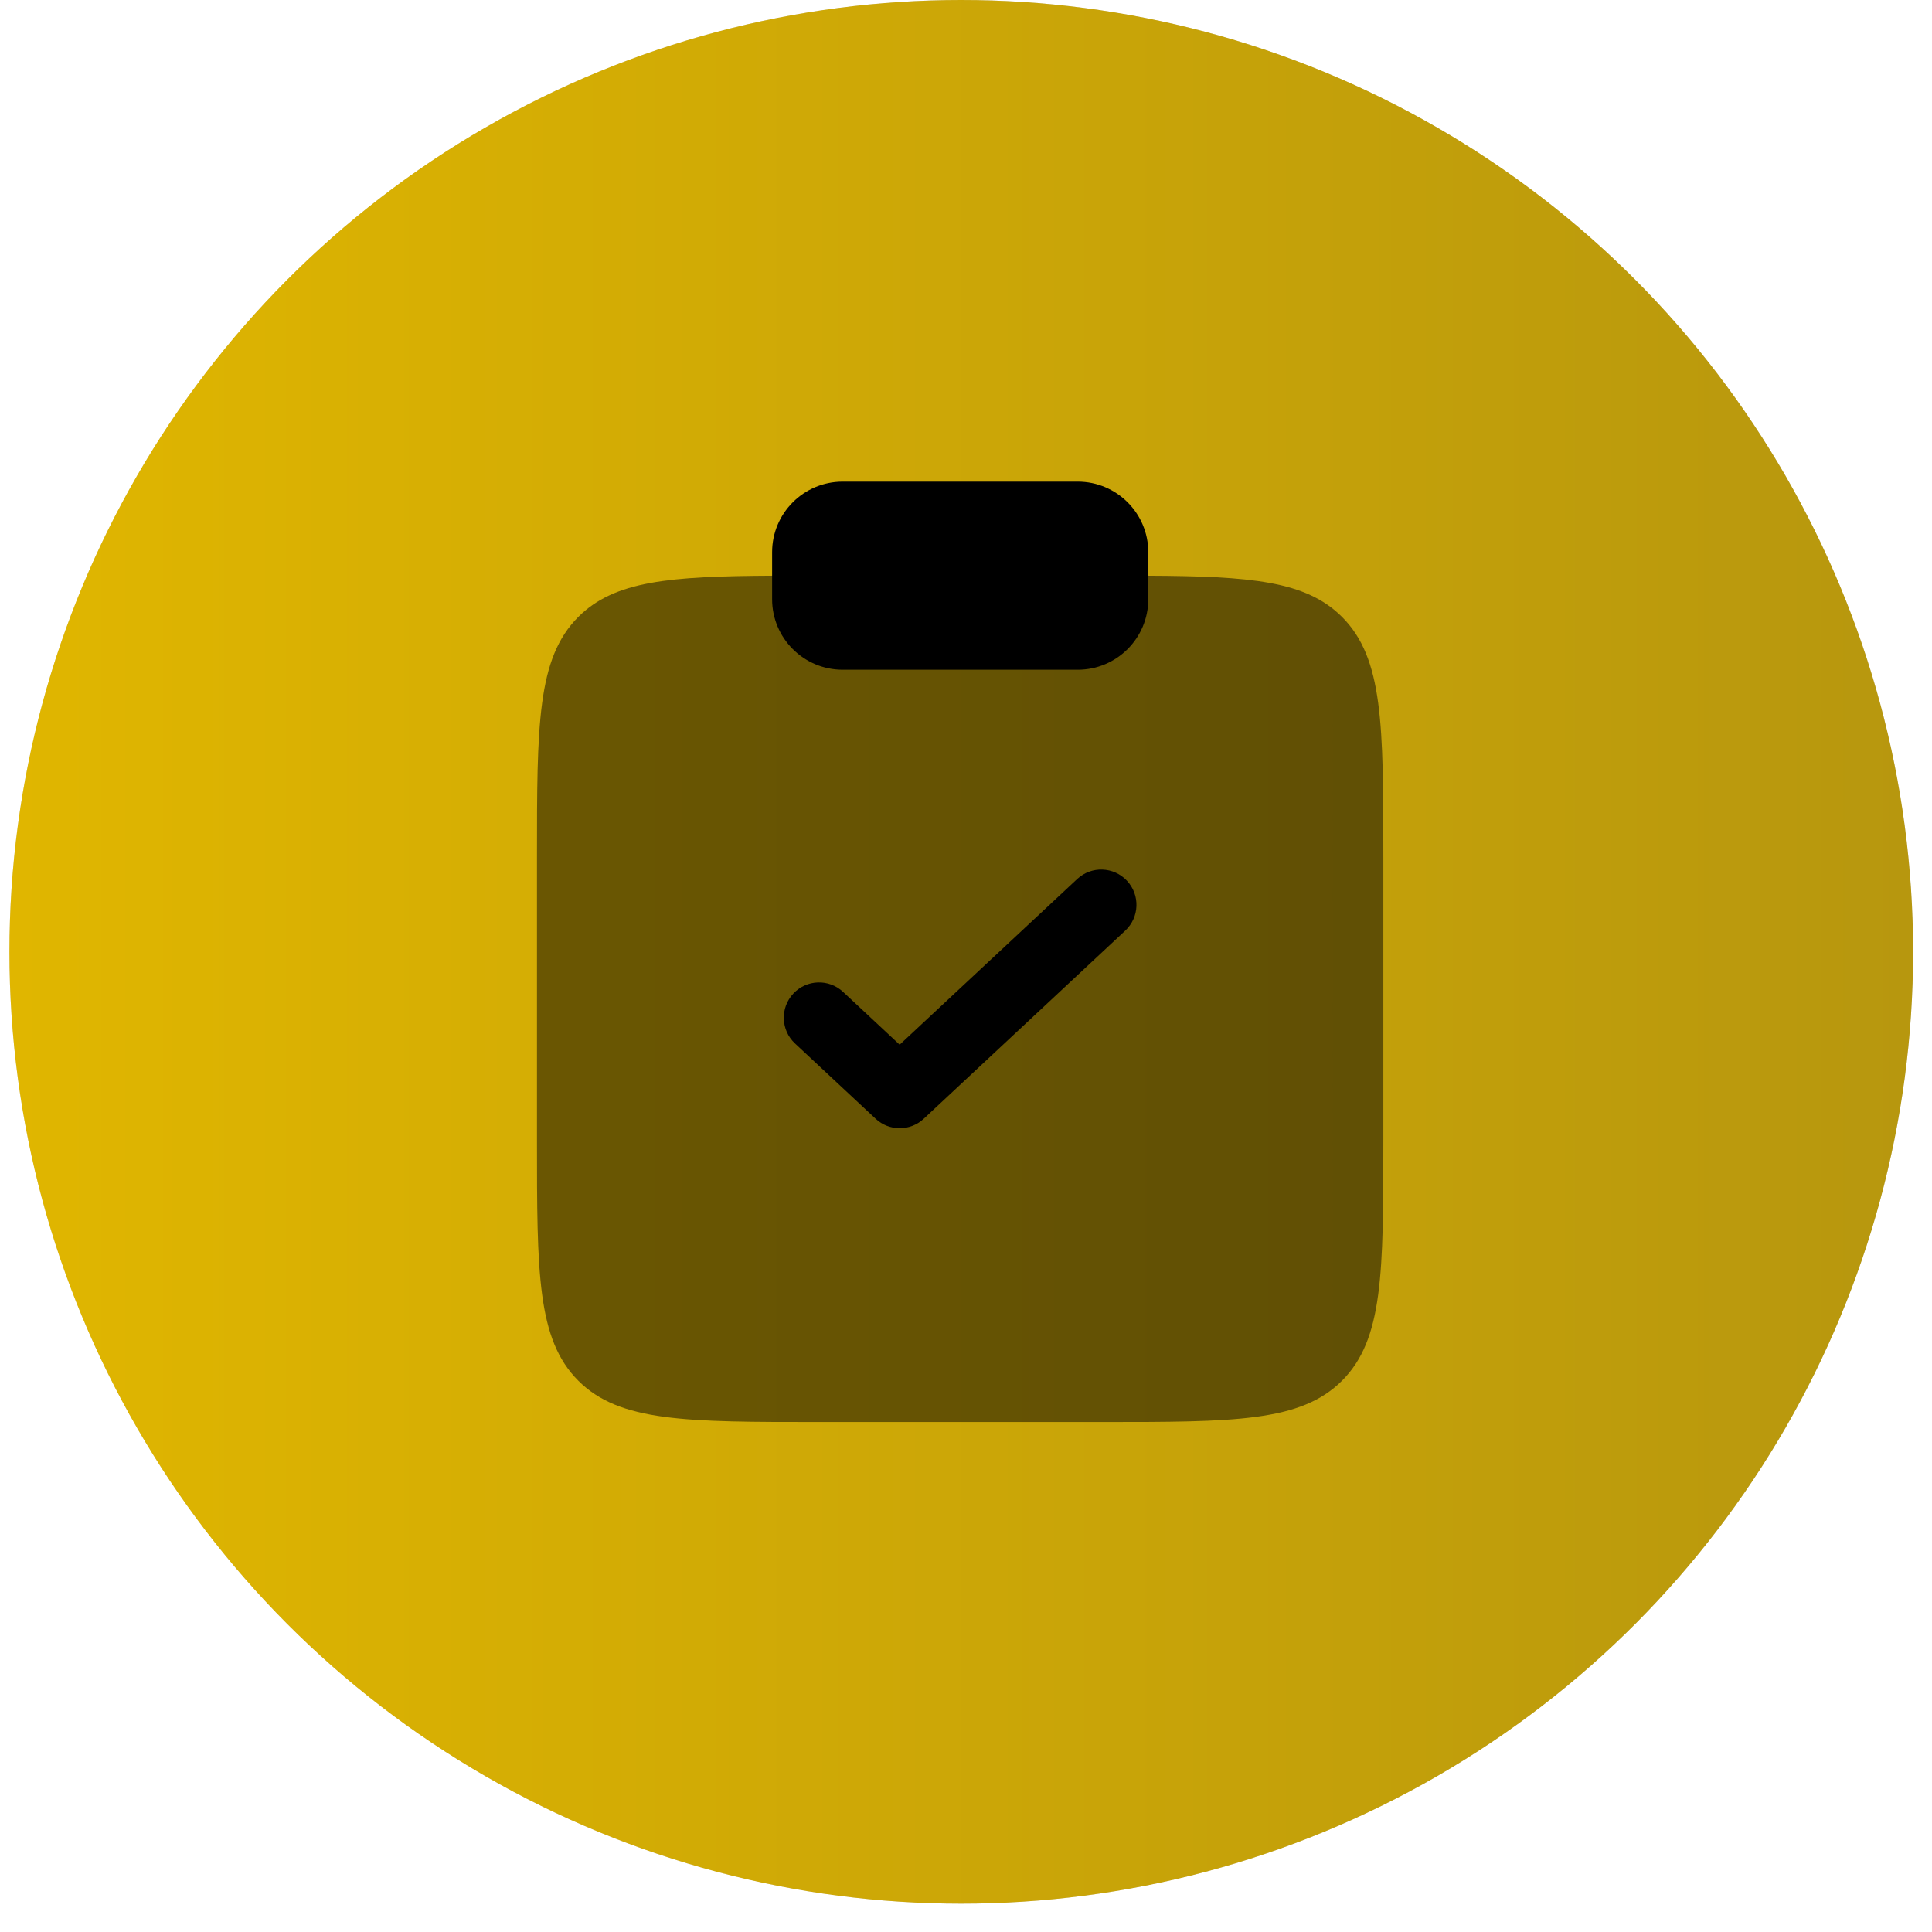 <svg xmlns="http://www.w3.org/2000/svg" width="60" height="60" viewBox="0 0 60 60" fill="none"><circle cx="29.853" cy="29.56" r="29.56" fill="#D9D9D9"></circle><circle cx="29.853" cy="29.56" r="29.56" fill="url(#paint0_linear_1028_668)"></circle><path opacity="0.5" d="M42.961 35.4V26.638C42.961 22.508 42.961 20.442 41.678 19.159C40.556 18.037 38.836 17.896 35.66 17.879H23.977C20.801 17.896 19.081 18.037 17.959 19.159C16.676 20.442 16.676 22.508 16.676 26.638V35.4C16.676 39.53 16.676 41.595 17.959 42.879C19.242 44.162 21.307 44.162 25.438 44.162H34.2C38.33 44.162 40.395 44.162 41.678 42.879C42.961 41.595 42.961 39.53 42.961 35.4Z" fill="black"></path><path d="M23.979 17.148C23.979 15.939 24.959 14.958 26.169 14.958H33.471C34.68 14.958 35.661 15.939 35.661 17.148V18.609C35.661 19.819 34.68 20.799 33.471 20.799H26.169C24.959 20.799 23.979 19.819 23.979 18.609V17.148Z" fill="black"></path><path fill-rule="evenodd" clip-rule="evenodd" d="M35 27.354C35.412 27.796 35.388 28.489 34.946 28.901L28.688 34.743C28.267 35.136 27.614 35.136 27.193 34.743L24.69 32.406C24.247 31.994 24.224 31.3 24.636 30.858C25.049 30.416 25.742 30.392 26.184 30.805L27.94 32.444L33.452 27.3C33.894 26.887 34.587 26.911 35 27.354Z" fill="black"></path><defs><linearGradient id="paint0_linear_1028_668" x1="0.29" y1="29.562" x2="59.414" y2="29.562" gradientUnits="userSpaceOnUse"><stop stop-color="#E0B600"></stop><stop offset="1" stop-color="#B7970E"></stop></linearGradient></defs></svg>
